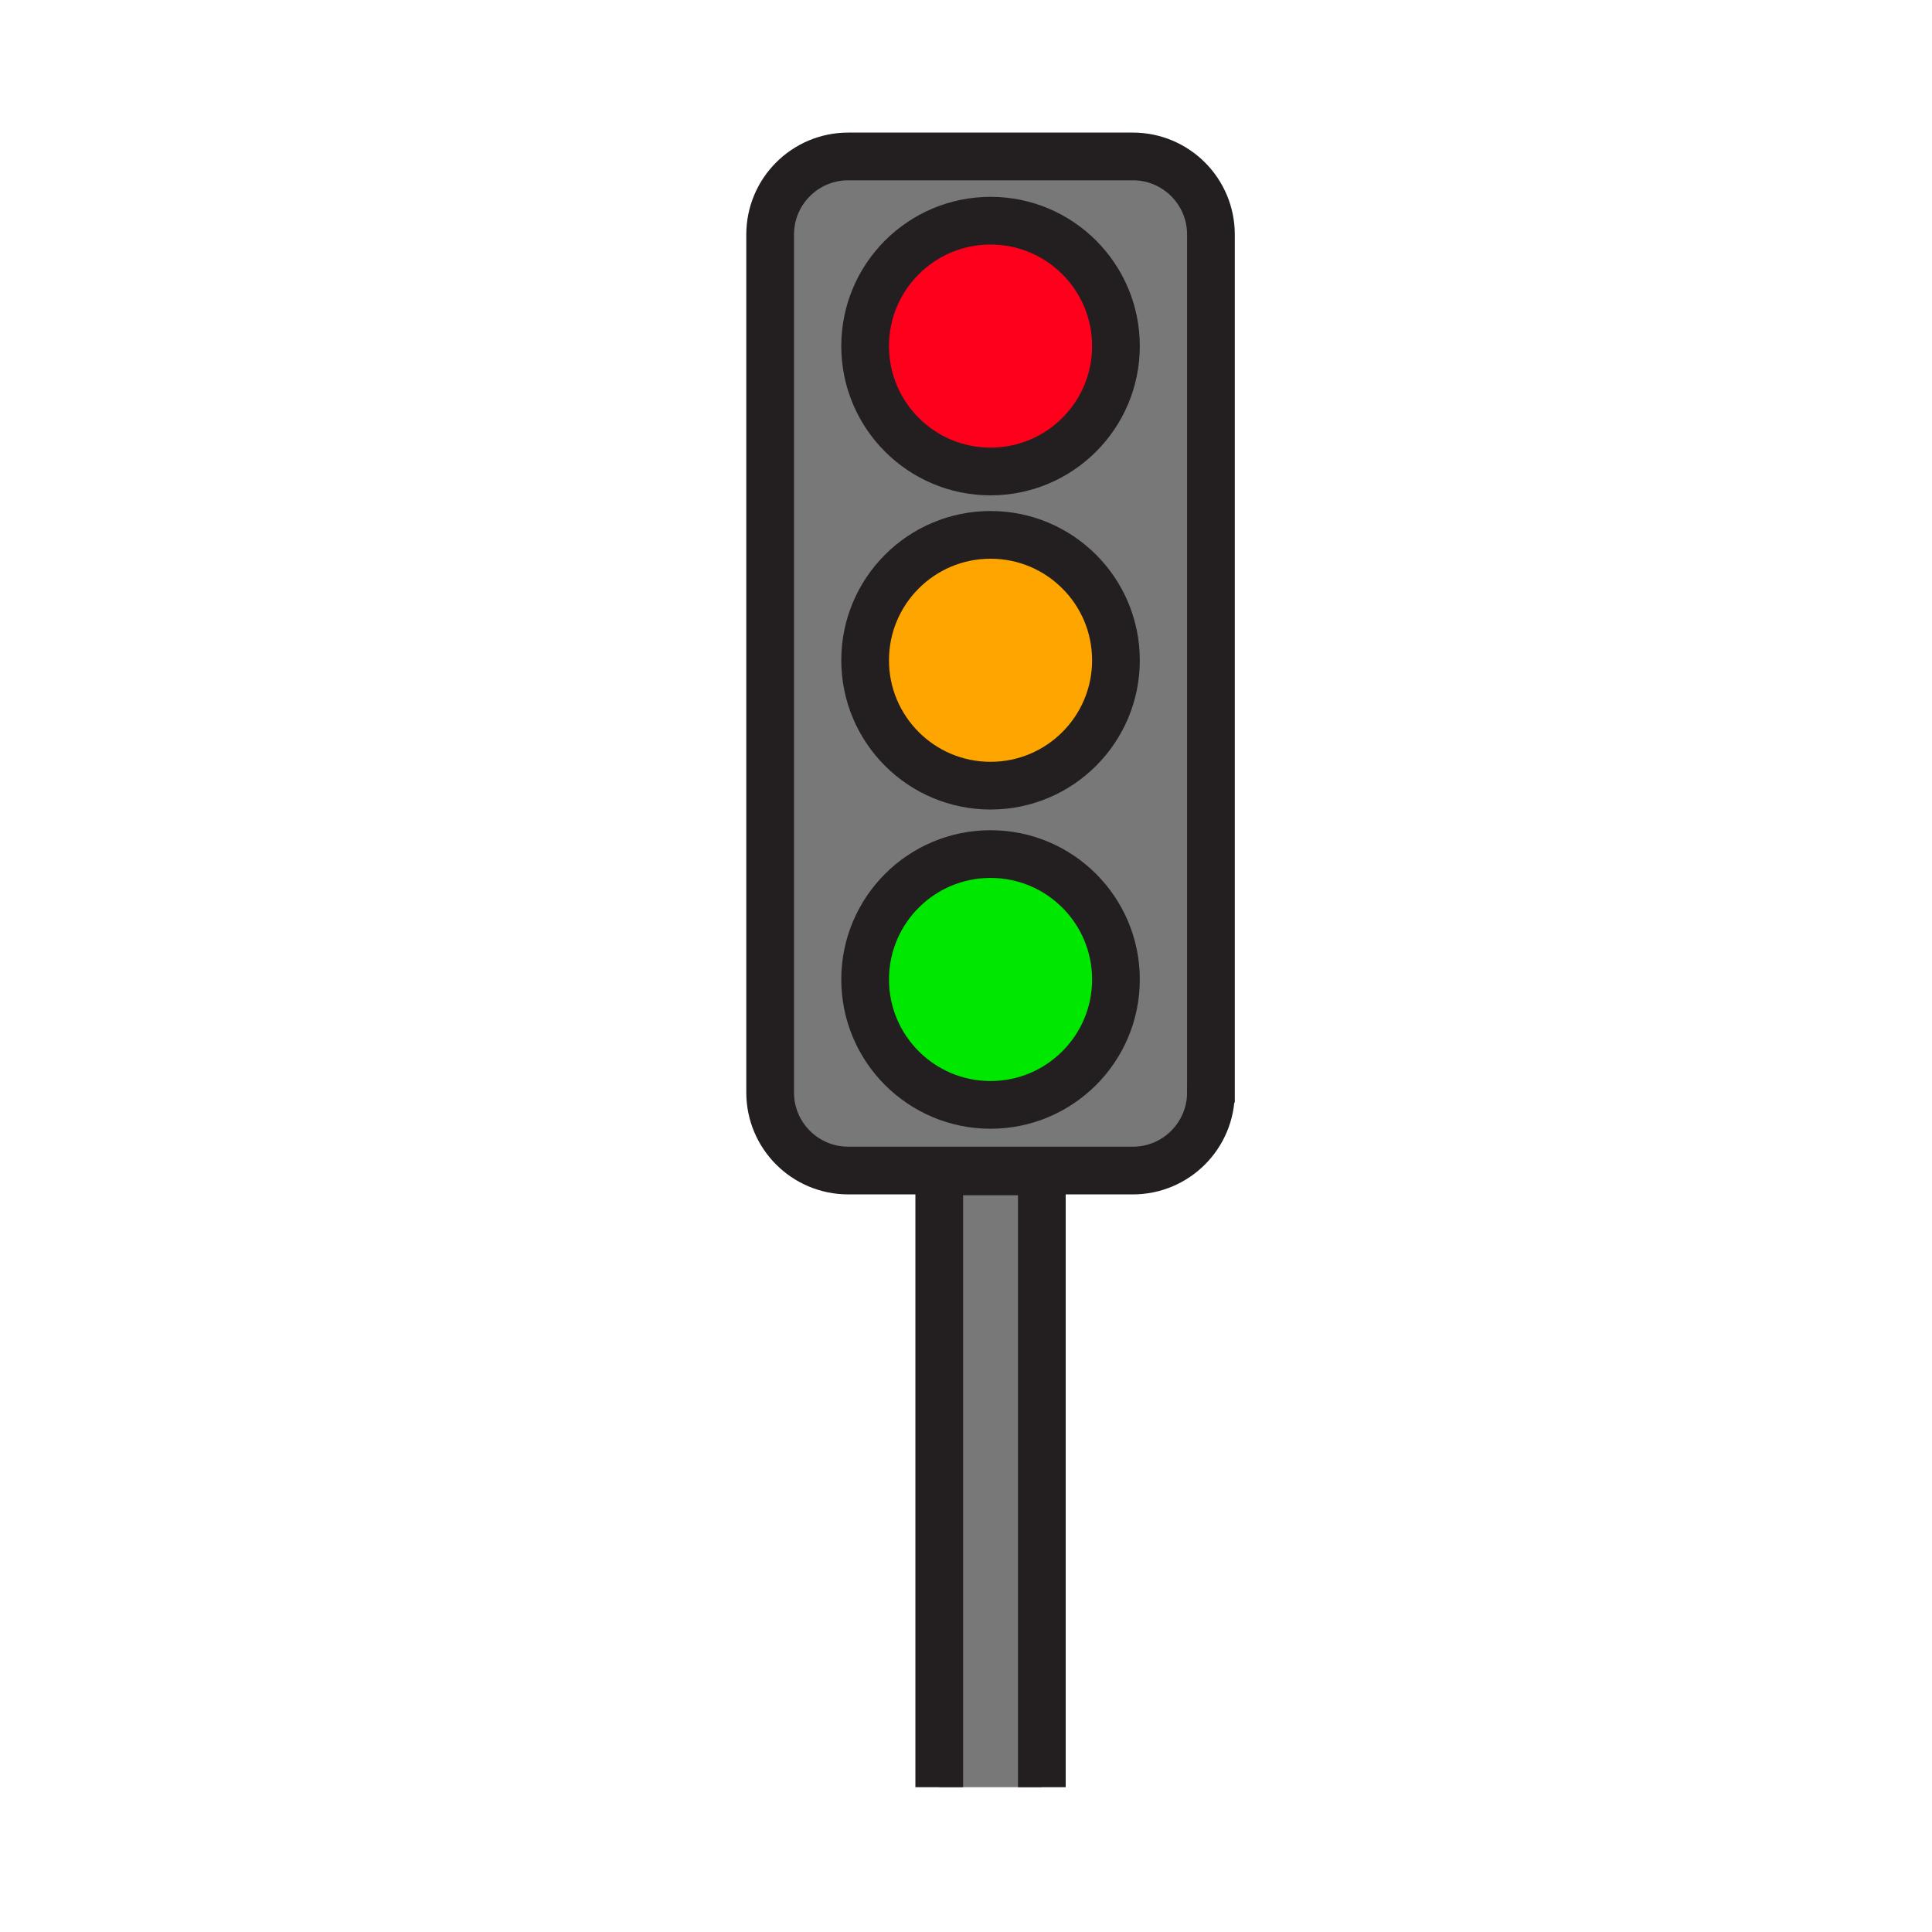 <svg xmlns="http://www.w3.org/2000/svg" width="850.394" height="850.394" viewBox="0 0 850.394 850.394" overflow="visible"><path d="M533.01 103.23v377.63c0 18.979-15.39 34.37-34.37 34.37H373.36c-18.99 0-34.37-15.391-34.37-34.37V103.23c0-18.98 15.38-34.37 34.37-34.37h125.28c18.98 0 34.37 15.39 34.37 34.37zm-41.81 49.1c0-30.48-24.71-55.19-55.2-55.19s-55.2 24.71-55.2 55.19c0 30.49 24.71 55.2 55.2 55.2s55.2-24.71 55.2-55.2zm0 138.3c0-30.49-24.71-55.2-55.2-55.2s-55.2 24.71-55.2 55.2c0 30.48 24.71 55.19 55.2 55.19s55.2-24.71 55.2-55.19zm0 140.5c0-30.49-24.71-55.2-55.2-55.2s-55.2 24.71-55.2 55.2c0 30.48 24.71 55.2 55.2 55.2s55.2-24.72 55.2-55.2z" fill="#787878"/><path d="M436 97.14c30.49 0 55.2 24.71 55.2 55.19 0 30.49-24.71 55.2-55.2 55.2s-55.2-24.71-55.2-55.2c0-30.48 24.71-55.19 55.2-55.19z" fill="#ff001c"/><path d="M436 235.43c30.49 0 55.2 24.71 55.2 55.2 0 30.48-24.71 55.19-55.2 55.19s-55.2-24.71-55.2-55.19c0-30.49 24.71-55.2 55.2-55.2z" fill="orange"/><path d="M436 375.93c30.49 0 55.2 24.71 55.2 55.2 0 30.48-24.71 55.2-55.2 55.2s-55.2-24.72-55.2-55.2c0-30.49 24.71-55.2 55.2-55.2z" fill="#00e800"/><path fill="#787878" d="M413.42 515.6h45.16v271.04h-45.16z"/><g fill="none" stroke="#231f20" stroke-width="21"><path d="M533.01 480.86c0 18.979-15.39 34.37-34.37 34.37H373.36c-18.99 0-34.37-15.391-34.37-34.37V103.23c0-18.98 15.38-34.37 34.37-34.37h125.28c18.98 0 34.37 15.39 34.37 34.37v377.63z"/><path d="M491.2 152.33c0 30.49-24.71 55.2-55.2 55.2s-55.2-24.71-55.2-55.2c0-30.48 24.71-55.19 55.2-55.19s55.2 24.71 55.2 55.19zM491.2 290.63c0 30.48-24.71 55.19-55.2 55.19s-55.2-24.71-55.2-55.19c0-30.49 24.71-55.2 55.2-55.2s55.2 24.71 55.2 55.2zM491.2 431.13c0 30.48-24.71 55.2-55.2 55.2s-55.2-24.72-55.2-55.2c0-30.49 24.71-55.2 55.2-55.2s55.2 24.71 55.2 55.2zM413.42 786.64V515.6h45.16v271.04"/></g><path fill="none" d="M0 0h850.394v850.394H0z"/></svg>